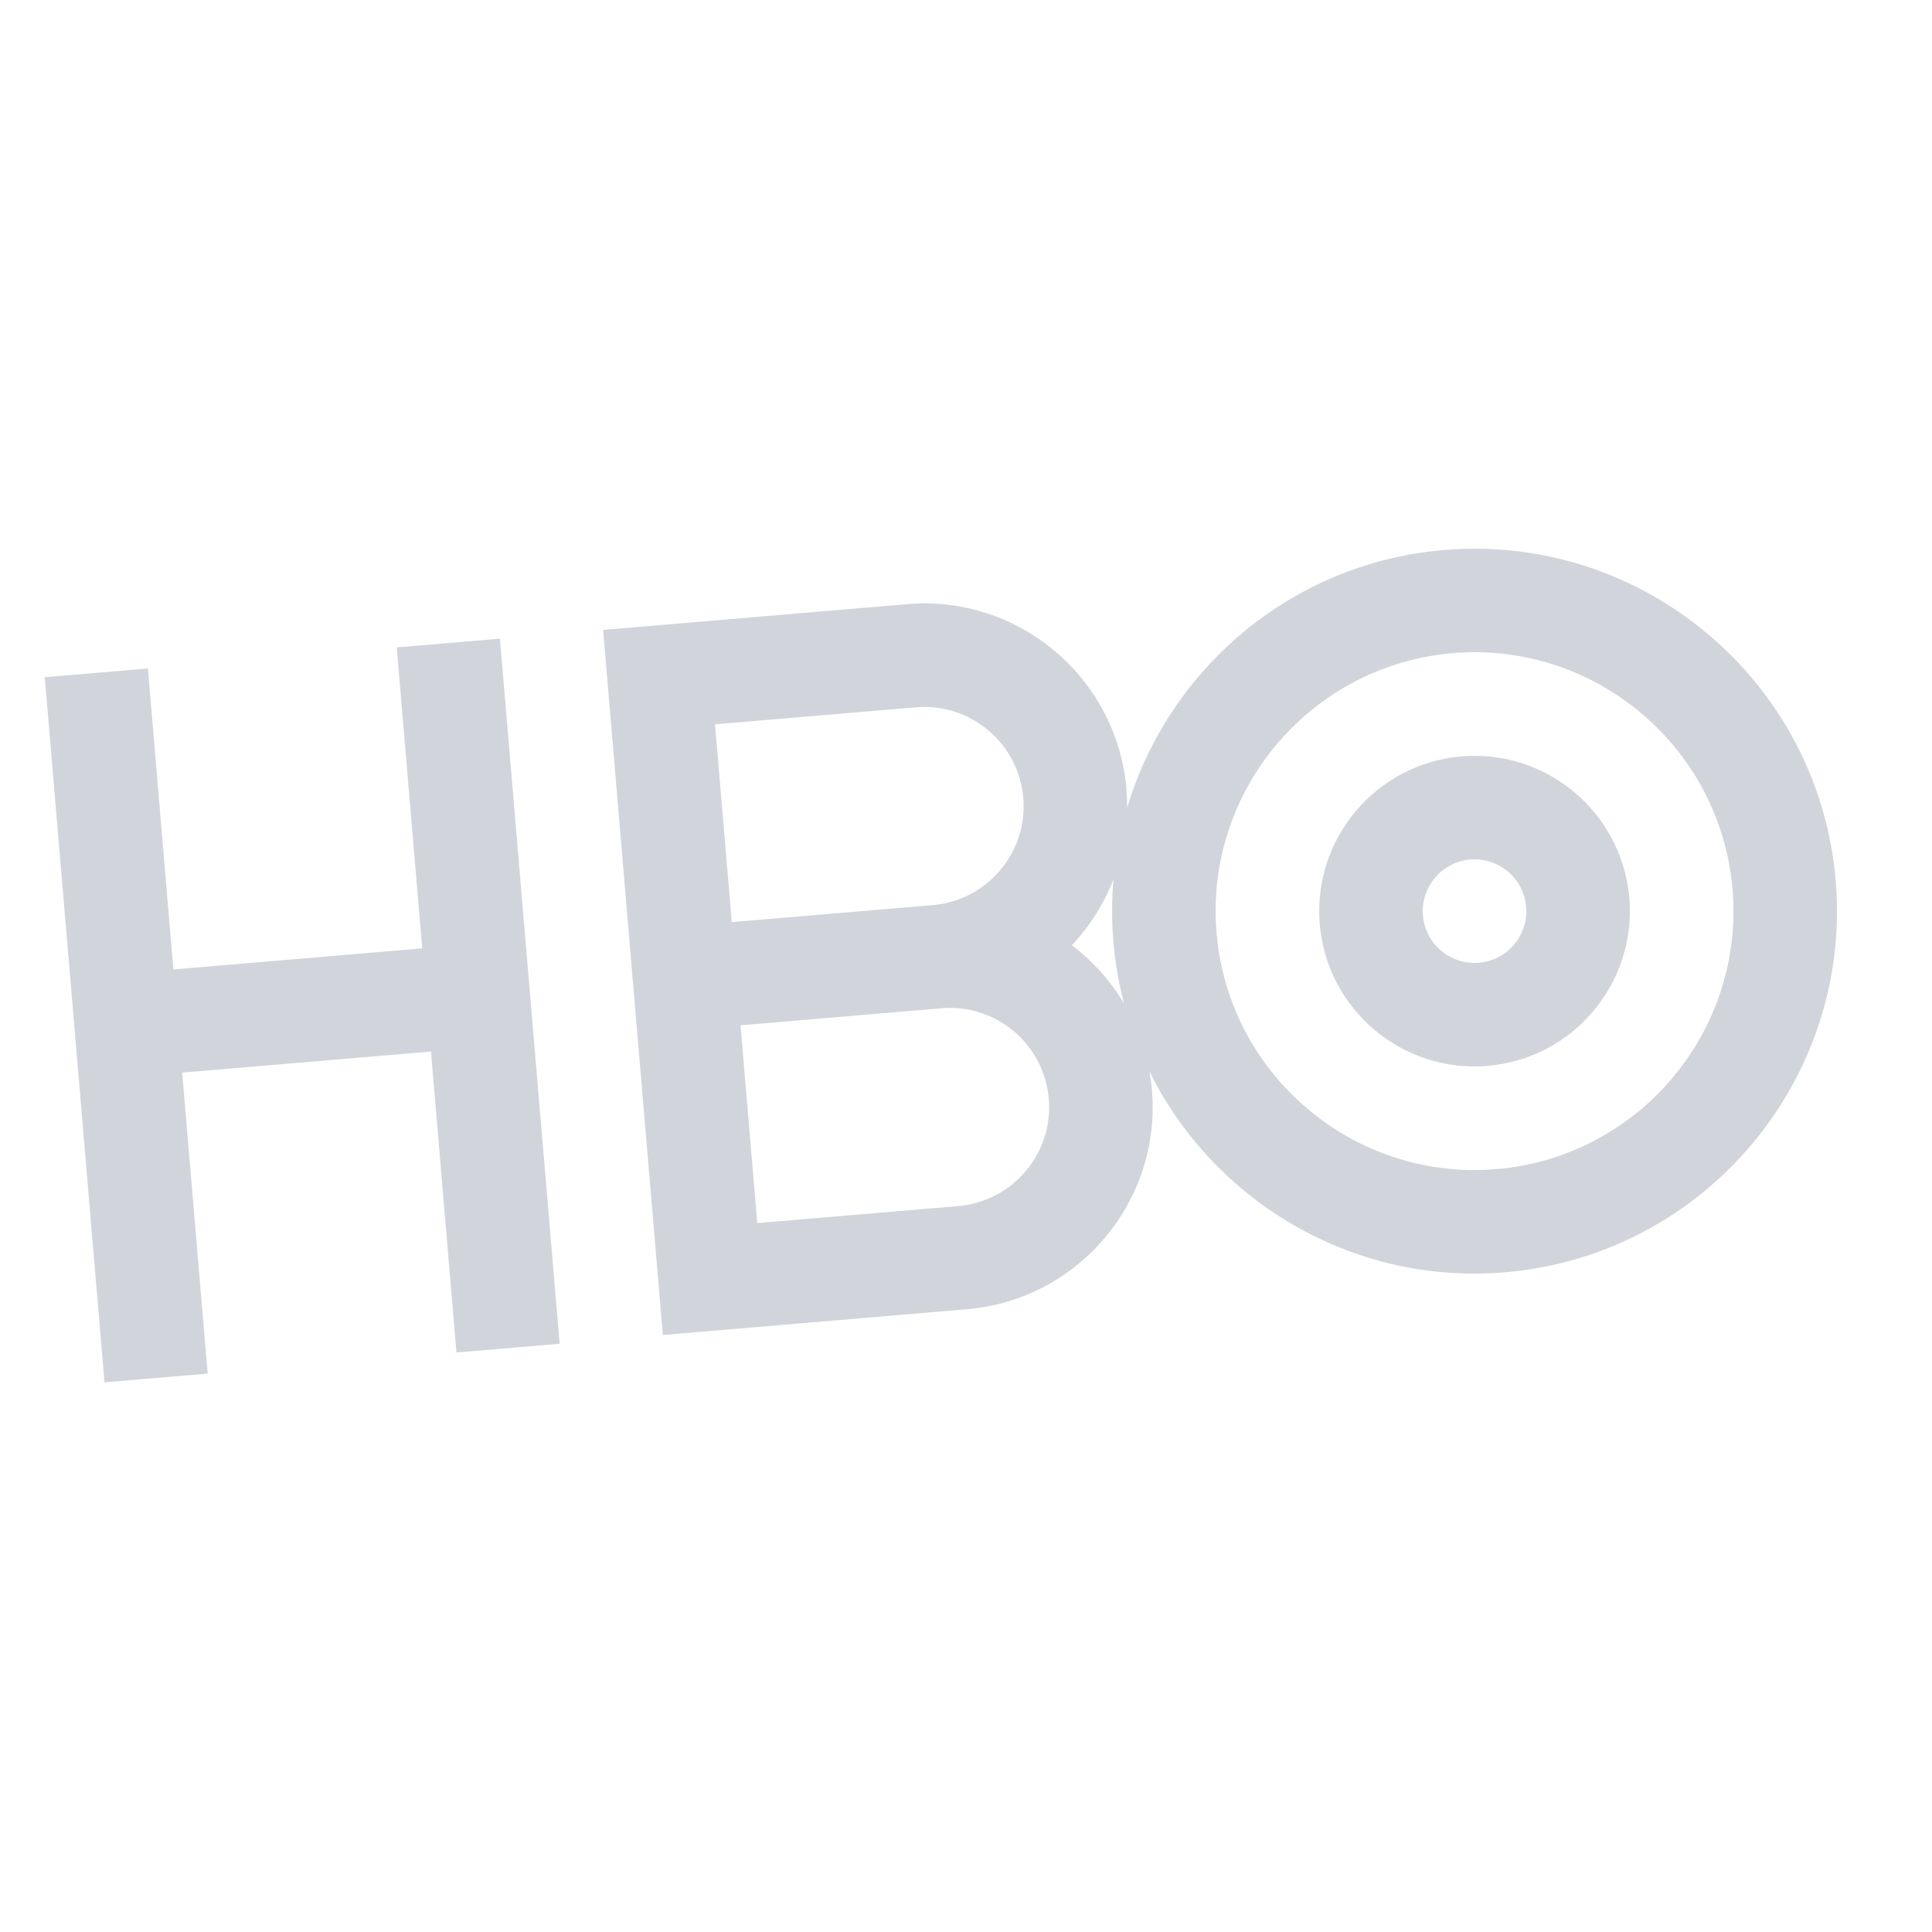 <?xml version="1.0" encoding="UTF-8"?> <svg xmlns="http://www.w3.org/2000/svg" width="50" height="50" viewBox="0 0 50 50" fill="none"> <g clip-path="url(#clip0)"> <path d="M10.267 16.754L10.927 24.543L4.488 25.089L3.828 17.3L1.158 17.526L2.704 35.775L5.375 35.548L4.715 27.759L11.153 27.214L11.813 35.003L14.484 34.776L12.938 16.528L10.267 16.754Z" fill="#D1D5DB"></path> <path d="M37.822 19.575C35.613 19.762 33.968 21.711 34.155 23.92C34.342 26.129 36.292 27.773 38.5 27.586C40.709 27.399 42.354 25.45 42.167 23.241C41.98 21.032 40.03 19.387 37.822 19.575ZM38.274 24.916C37.538 24.978 36.888 24.43 36.826 23.694C36.763 22.957 37.312 22.308 38.048 22.245C38.784 22.183 39.434 22.731 39.496 23.467C39.559 24.203 39.01 24.853 38.274 24.916Z" fill="#D1D5DB"></path> <path d="M37.369 14.234C33.419 14.568 30.241 17.319 29.17 20.906C29.171 20.746 29.166 20.584 29.153 20.421C28.908 17.538 26.363 15.39 23.48 15.635L15.608 16.302L17.154 34.55L25.026 33.883C27.91 33.639 30.057 31.094 29.813 28.21C29.799 28.047 29.776 27.887 29.748 27.73C31.408 31.085 35.002 33.262 38.953 32.927C44.107 32.49 47.944 27.942 47.508 22.788C47.071 17.635 42.523 13.797 37.369 14.234ZM24.8 31.213L19.599 31.653L19.165 26.535L24.366 26.094C25.777 25.974 27.023 27.025 27.142 28.436C27.262 29.848 26.211 31.093 24.8 31.213ZM24.14 23.424L18.939 23.864L18.505 18.746L23.706 18.305C25.117 18.186 26.363 19.236 26.482 20.648C26.602 22.059 25.551 23.304 24.14 23.424ZM29.088 25.966C28.738 25.38 28.279 24.87 27.74 24.463C28.203 23.972 28.57 23.392 28.817 22.756C28.77 23.285 28.768 23.825 28.814 24.372C28.86 24.92 28.954 25.452 29.088 25.966ZM38.727 30.257C35.045 30.569 31.797 27.827 31.485 24.146C31.173 20.465 33.914 17.216 37.595 16.904C41.276 16.592 44.525 19.333 44.837 23.015C45.149 26.696 42.408 29.945 38.727 30.257Z" fill="#D1D5DB"></path> </g> <defs> <clipPath id="clip0"> <rect width="45.74" height="45.74" fill="white" transform="translate(0 3.862) rotate(-4.843)"></rect> </clipPath> </defs> </svg> 